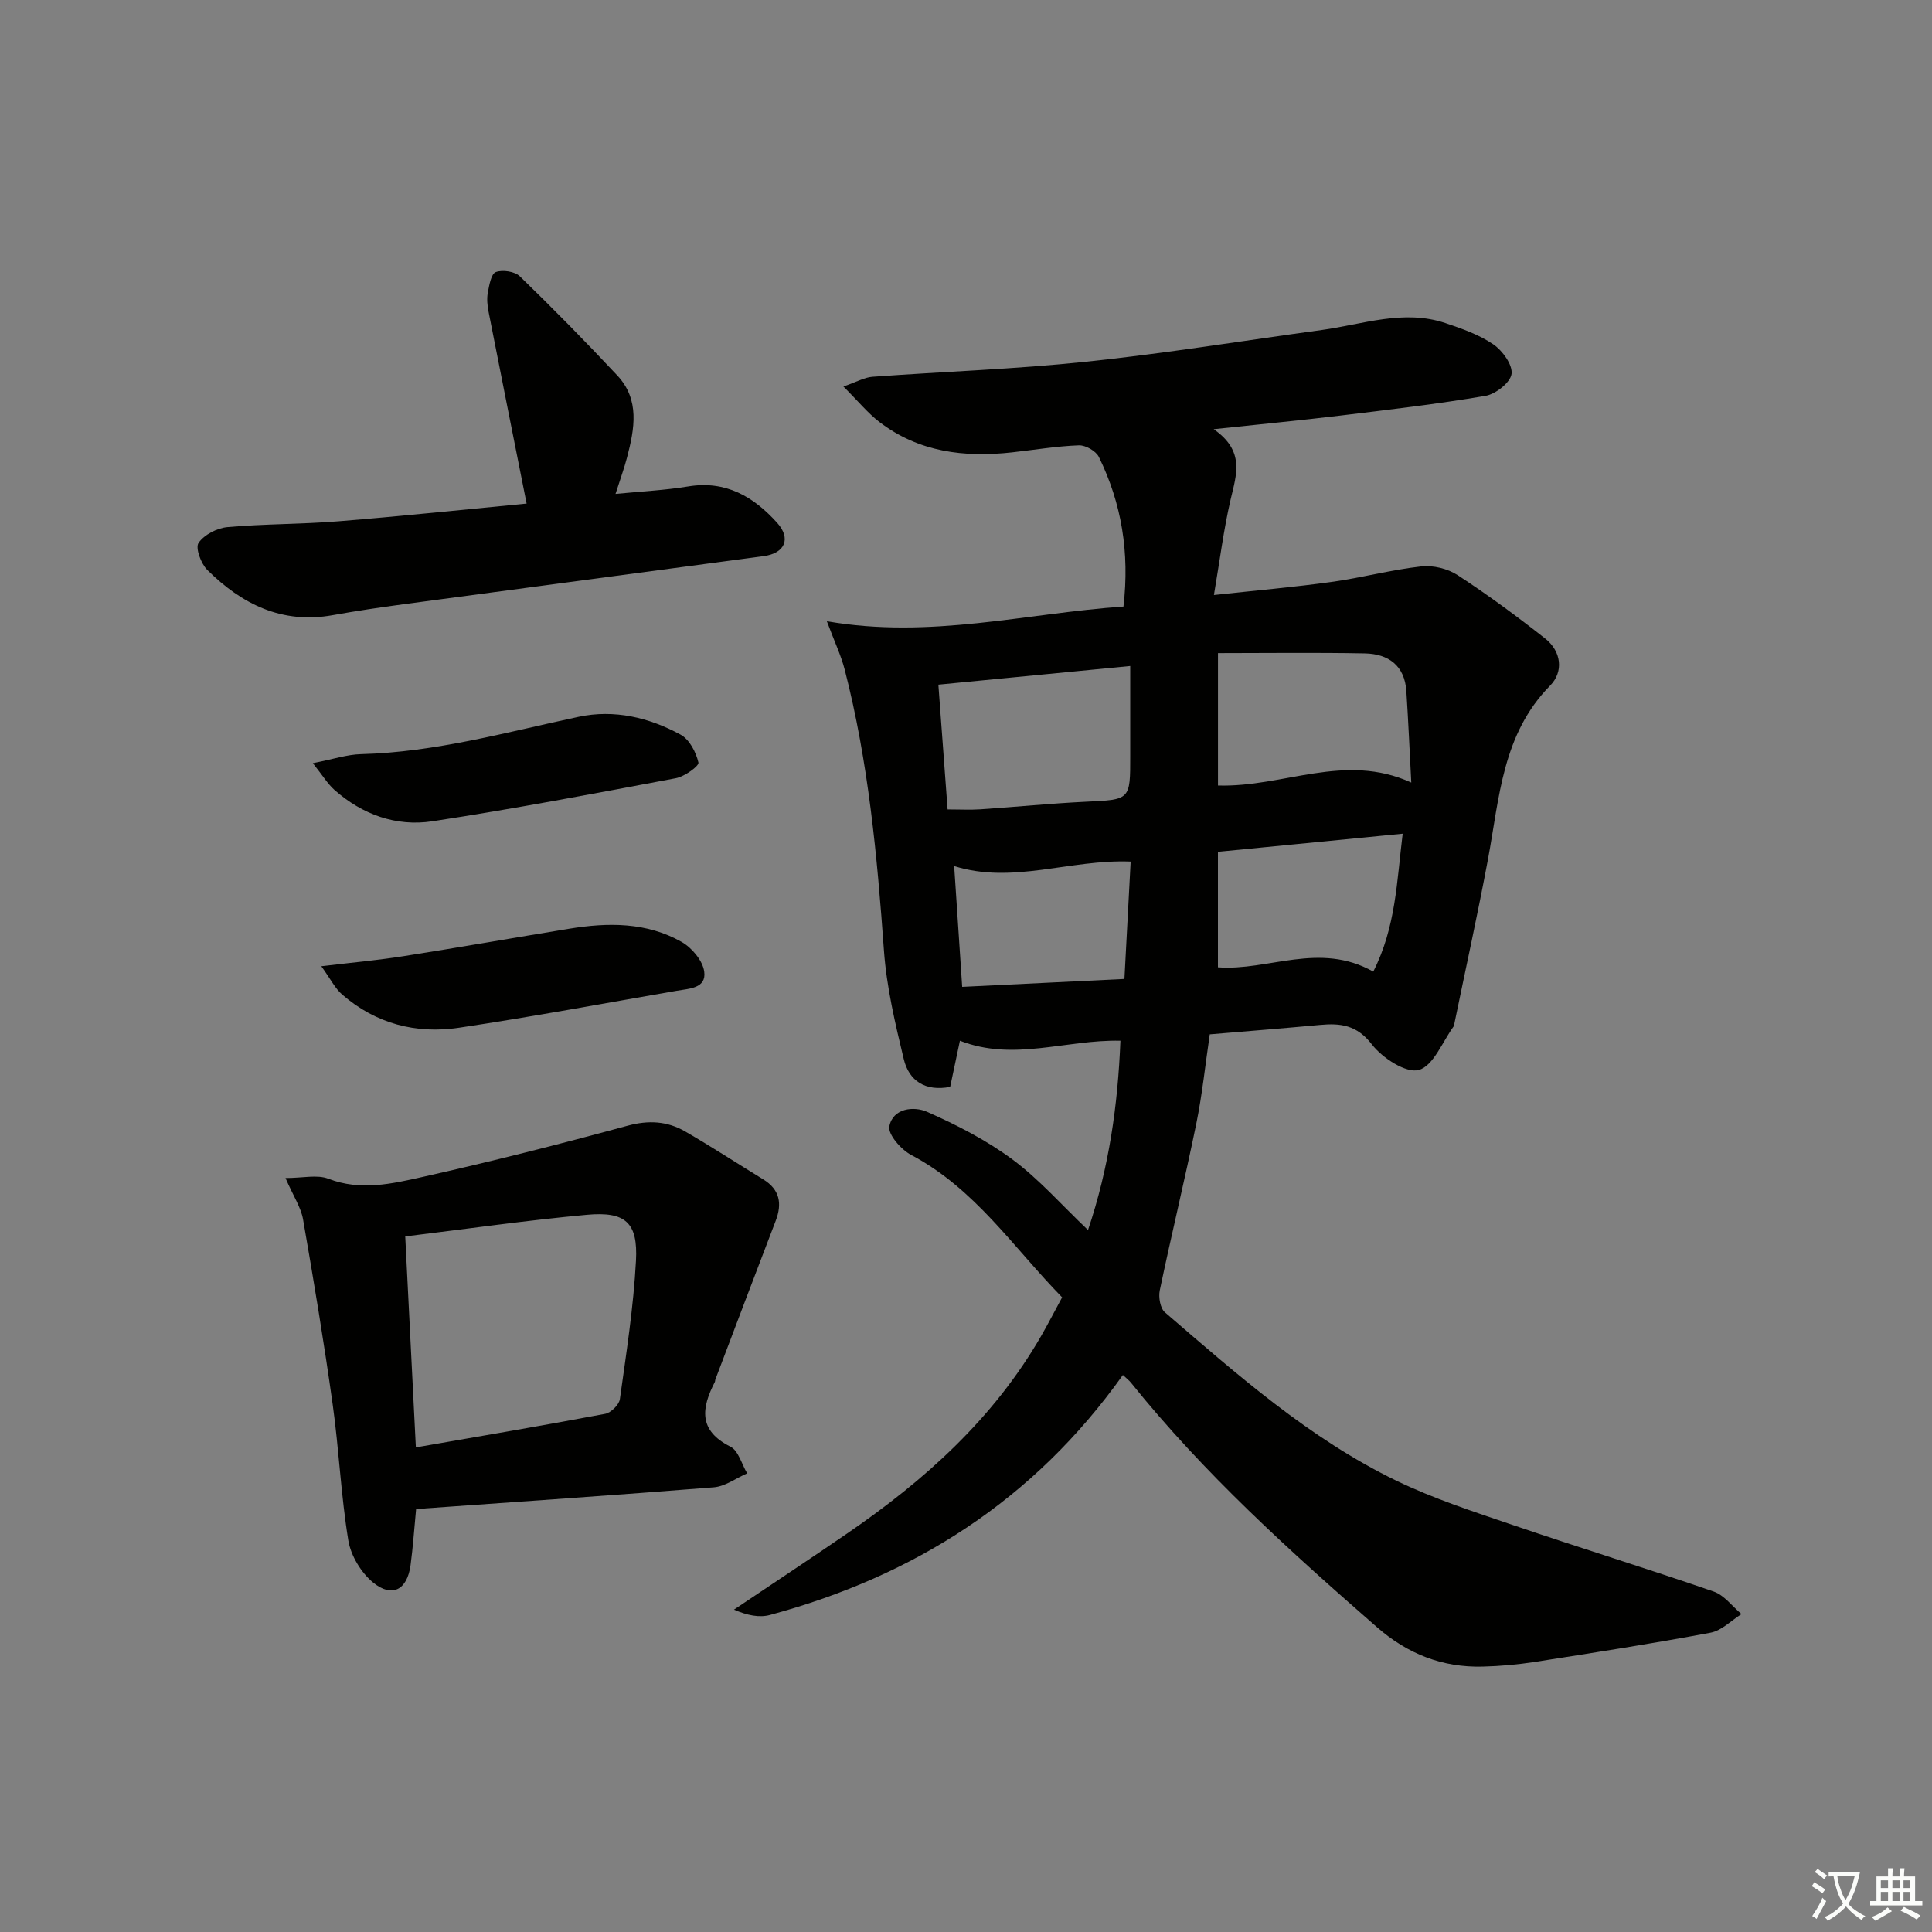 <svg enable-background="new 0 0 400 400" viewBox="0 0 400 400" xmlns="http://www.w3.org/2000/svg"><rect x="0" y="0" width="400" height="400" fill="#808080" stroke="none"/><path d="m377.9 391.2c-.2.3-.4.5-.6.8-.7-.6-1.4-1-2.2-1.5.2-.3.4-.5.5-.8.6.4 1.4.8 2.3 1.5zm-1.8 6.1c-.2-.2-.5-.4-.9-.6.4-.6.8-1.2 1.2-1.9s.7-1.3.9-1.9c.3.3.5.5.8.7-.7 1.3-1.4 2.6-2 3.7zm2.2-9c-.3.3-.5.5-.6.8-.6-.6-1.3-1.1-2-1.5.3-.3.5-.5.6-.7.6.5 1.3.9 2 1.4zm.3.2v-.9h2 4.5c-.3 1.3-.6 2.5-1 3.6s-.9 2.1-1.4 3c.4.5 1 1 1.6 1.4s1.2.8 1.9 1.1c-.3.2-.5.4-.8.8-.4-.3-1-.7-1.6-1.2s-1.2-1.1-1.6-1.6c-.5.6-1.1 1.1-1.7 1.6s-1.4.9-2.1 1.4c-.1-.3-.3-.5-.7-.8.6-.2 1.2-.5 1.9-1s1.4-1.1 2-1.8c-.5-.8-.9-1.6-1.2-2.5s-.6-2-.8-3.2c-.4.1-.7.1-1 .1zm2.5 2.7c.3 1 .7 1.7 1 2.2.3-.5.6-1.1 1-2s.6-1.9.9-3h-3.2-.4c.1.9.3 1.8.7 2.8z" fill="#fbfcfa"/><path d="m396.5 388.5v1.5 3.6h1.5v.9c-.4 0-1 0-1.7 0h-7.9c-.5 0-.9 0-1.2 0v-.9h1.3v-3.5c0-.7 0-1.2 0-1.6h2.4c0-.8 0-1.4 0-1.7h1c0 .3-.1.8-.1 1.7h1.5c0-.8 0-1.4 0-1.7h1c0 .3-.1.9-.1 1.7zm-8.2 9.2c-.2-.3-.5-.5-.8-.8.8-.3 1.4-.6 1.9-.9s1-.7 1.4-1.1c.3.3.6.5.9.8-1.6 1-2.8 1.6-3.4 2zm2.6-6.8v-1.6h-1.5v1.6zm0 2.7v-1.9h-1.5v1.9zm2.4-2.7v-1.6h-1.5v1.6zm0 2.7v-1.9h-1.5v1.9zm.2 2 .7-.8c.4.2.9.5 1.6.8s1.3.7 1.8 1c-.3.3-.5.6-.8.8-.4-.3-1.5-1-3.3-1.8zm2-4.7v-1.6h-1.4v1.6zm0 2.7v-1.9h-1.4v1.9z" fill="#fbfcfa"/><g fill="#010100"><path d="m232.48 284.68c-18.41 25.87-43.17 41.61-73.07 49.68-2.21.6-4.72.08-7.45-1.1 7.8-5.24 15.64-10.43 23.39-15.74 16.08-11.02 30.37-23.82 40.23-40.96 1.41-2.45 2.7-4.96 4.32-7.96-10.03-10.23-18.01-22.49-31.25-29.48-2.09-1.1-4.85-4.27-4.52-5.93.75-3.79 5.1-4.2 7.81-3 6.15 2.72 12.28 5.86 17.66 9.85 5.53 4.1 10.17 9.41 15.66 14.63 4.36-12.96 6.18-25.87 6.71-39.2-11.33-.25-22.1 4.35-33.23 0-.67 3.17-1.34 6.34-2.02 9.56-5.12.98-8.52-1.21-9.61-5.77-1.78-7.4-3.56-14.91-4.1-22.47-1.4-19.58-3.21-39.07-8.12-58.14-.76-2.95-2.1-5.76-3.7-10.03 21.44 3.73 41.22-1.66 61.41-3.04 1.3-11.22-.39-21.38-5.09-30.97-.6-1.23-2.75-2.46-4.13-2.41-4.63.17-9.24.95-13.86 1.46-9.88 1.09-19.31-.05-27.46-6.3-2.42-1.86-4.39-4.3-7.44-7.34 2.81-.97 4.37-1.89 5.99-2.01 14.75-1.08 29.56-1.57 44.26-3.12 16.32-1.71 32.54-4.35 48.81-6.57 8.49-1.16 16.9-4.33 25.57-1.43 3.43 1.15 6.98 2.4 9.93 4.41 1.9 1.3 4.02 4.23 3.77 6.12-.24 1.78-3.29 4.18-5.41 4.54-9.97 1.7-20.04 2.87-30.09 4.09-8.2.99-16.42 1.77-26.17 2.81 6.55 4.54 4.69 9.46 3.5 14.58-1.44 6.21-2.23 12.58-3.45 19.75 8.96-.97 16.69-1.64 24.37-2.71 6.21-.86 12.32-2.51 18.53-3.21 2.45-.28 5.48.45 7.55 1.8 6.24 4.07 12.26 8.51 18.12 13.12 3.39 2.67 3.85 6.9 1.04 9.75-9.92 10.08-10.5 23.23-12.86 35.9-2.13 11.4-4.63 22.73-6.97 34.1-.03.16-.01.36-.1.49-2.36 3.22-4.22 8.23-7.25 9.09-2.63.74-7.57-2.48-9.73-5.29-3.1-4.03-6.5-4.43-10.76-4.03-7.44.69-14.88 1.28-22.8 1.95-.92 6.19-1.55 12.42-2.8 18.54-2.36 11.52-5.14 22.95-7.55 34.46-.3 1.42.09 3.72 1.07 4.56 15.01 12.92 29.9 26.12 47.89 34.84 7.73 3.74 16.01 6.42 24.17 9.2 13.81 4.71 27.76 9 41.54 13.76 2.2.76 3.86 3.07 5.77 4.67-2.13 1.33-4.11 3.42-6.41 3.85-12.06 2.26-24.18 4.15-36.3 6.04-3.59.56-7.25.89-10.89.98-8.33.21-15.51-2.61-21.85-8.14-18.08-15.78-35.86-31.85-50.95-50.63-.43-.53-.97-.93-1.68-1.6zm-36.29-117.1c2.56 0 4.69.12 6.8-.02 7.28-.49 14.55-1.22 21.83-1.57 9.19-.44 9.19-.32 9.18-9.5-.01-6.06 0-12.13 0-18.6-13.9 1.35-26.7 2.6-39.72 3.86.65 8.78 1.26 17.03 1.91 25.83zm96-5.56c-.36-6.79-.62-12.87-1.02-18.94-.35-5.29-3.72-7.7-8.58-7.8-10.22-.2-20.44-.06-30.42-.06v27.41c13.6.41 26.19-6.91 40.02-.61zm-7.87 39.14c4.69-9.22 4.87-18.71 6.09-28.55-12.98 1.27-25.27 2.48-38.25 3.75v23.91c10.39.8 21-5.39 32.16.89zm-85.11 3.16c11.46-.56 22.47-1.1 33.59-1.64.46-8.6.87-16.35 1.29-24.3-12.61-.51-24.39 4.75-36.54.93.54 8.08 1.06 16 1.66 25.01z"/><path d="m86.15 312.43c-.39 4.03-.64 7.84-1.15 11.63-.69 5.11-3.83 6.81-7.78 3.56-2.46-2.03-4.58-5.54-5.1-8.67-1.53-9.32-1.93-18.81-3.24-28.17-1.79-12.8-3.91-25.56-6.13-38.3-.43-2.49-1.99-4.79-3.64-8.58 3.61 0 6.55-.75 8.86.14 6.67 2.58 13.18 1.05 19.53-.37 14.22-3.19 28.36-6.77 42.42-10.6 4.36-1.19 8.22-.96 11.93 1.18 5.47 3.16 10.77 6.62 16.16 9.92 3.45 2.11 3.96 5.02 2.58 8.61-4.2 10.94-8.34 21.9-12.49 32.85-.06.15-.03.35-.1.49-2.77 5.38-3.46 10.04 3.22 13.39 1.66.83 2.34 3.63 3.47 5.53-2.3 1-4.53 2.7-6.9 2.89-20.35 1.63-40.73 3-61.64 4.5zm-.05-12.76c13.44-2.34 26.35-4.52 39.2-6.95 1.2-.23 2.88-1.88 3.04-3.05 1.33-9.52 2.82-19.06 3.33-28.64.43-7.93-2.18-10.25-10.17-9.52-12.35 1.13-24.65 2.9-37.6 4.48.73 14.43 1.45 28.79 2.2 43.68z"/><path d="m109.03 104.26c-2.72-13.69-5.32-26.67-7.87-39.67-.25-1.29-.4-2.69-.17-3.96.29-1.55.69-3.94 1.66-4.3 1.4-.52 3.94-.14 4.99.89 6.88 6.67 13.6 13.51 20.16 20.51 4.71 5.03 3.57 11.05 2.03 16.95-.58 2.23-1.38 4.41-2.39 7.58 5.4-.53 10.27-.76 15.05-1.55 7.79-1.28 13.54 2.13 18.41 7.53 2.94 3.27 1.62 6.31-2.79 6.9-24.82 3.33-49.65 6.62-74.47 9.95-4.93.66-9.86 1.39-14.75 2.27-10.49 1.89-18.84-2.28-25.98-9.37-1.3-1.3-2.5-4.56-1.8-5.59 1.16-1.7 3.84-3.08 6-3.27 7.6-.68 15.28-.58 22.89-1.2 13.05-1.05 26.07-2.43 39.03-3.67z"/><path d="m64.77 158.01c4.24-.83 7.1-1.8 9.98-1.87 15.4-.4 30.12-4.55 45.04-7.73 7.41-1.58 14.6.14 21.13 3.7 1.82.99 3.19 3.63 3.68 5.76.17.72-2.87 2.91-4.67 3.25-16.77 3.16-33.55 6.35-50.42 8.92-7.49 1.14-14.49-1.39-20.27-6.5-1.41-1.26-2.42-2.96-4.47-5.53z"/><path d="m66.53 200.05c6.66-.8 11.88-1.27 17.06-2.09 11.44-1.8 22.85-3.81 34.28-5.68 8.01-1.31 16-1.38 23.26 2.74 2.11 1.2 4.36 3.87 4.67 6.13.49 3.52-3.17 3.53-5.72 3.98-15.01 2.6-30 5.4-45.06 7.65-8.89 1.33-17.21-.83-24.15-6.85-1.49-1.27-2.4-3.19-4.34-5.88z"/></g></svg>